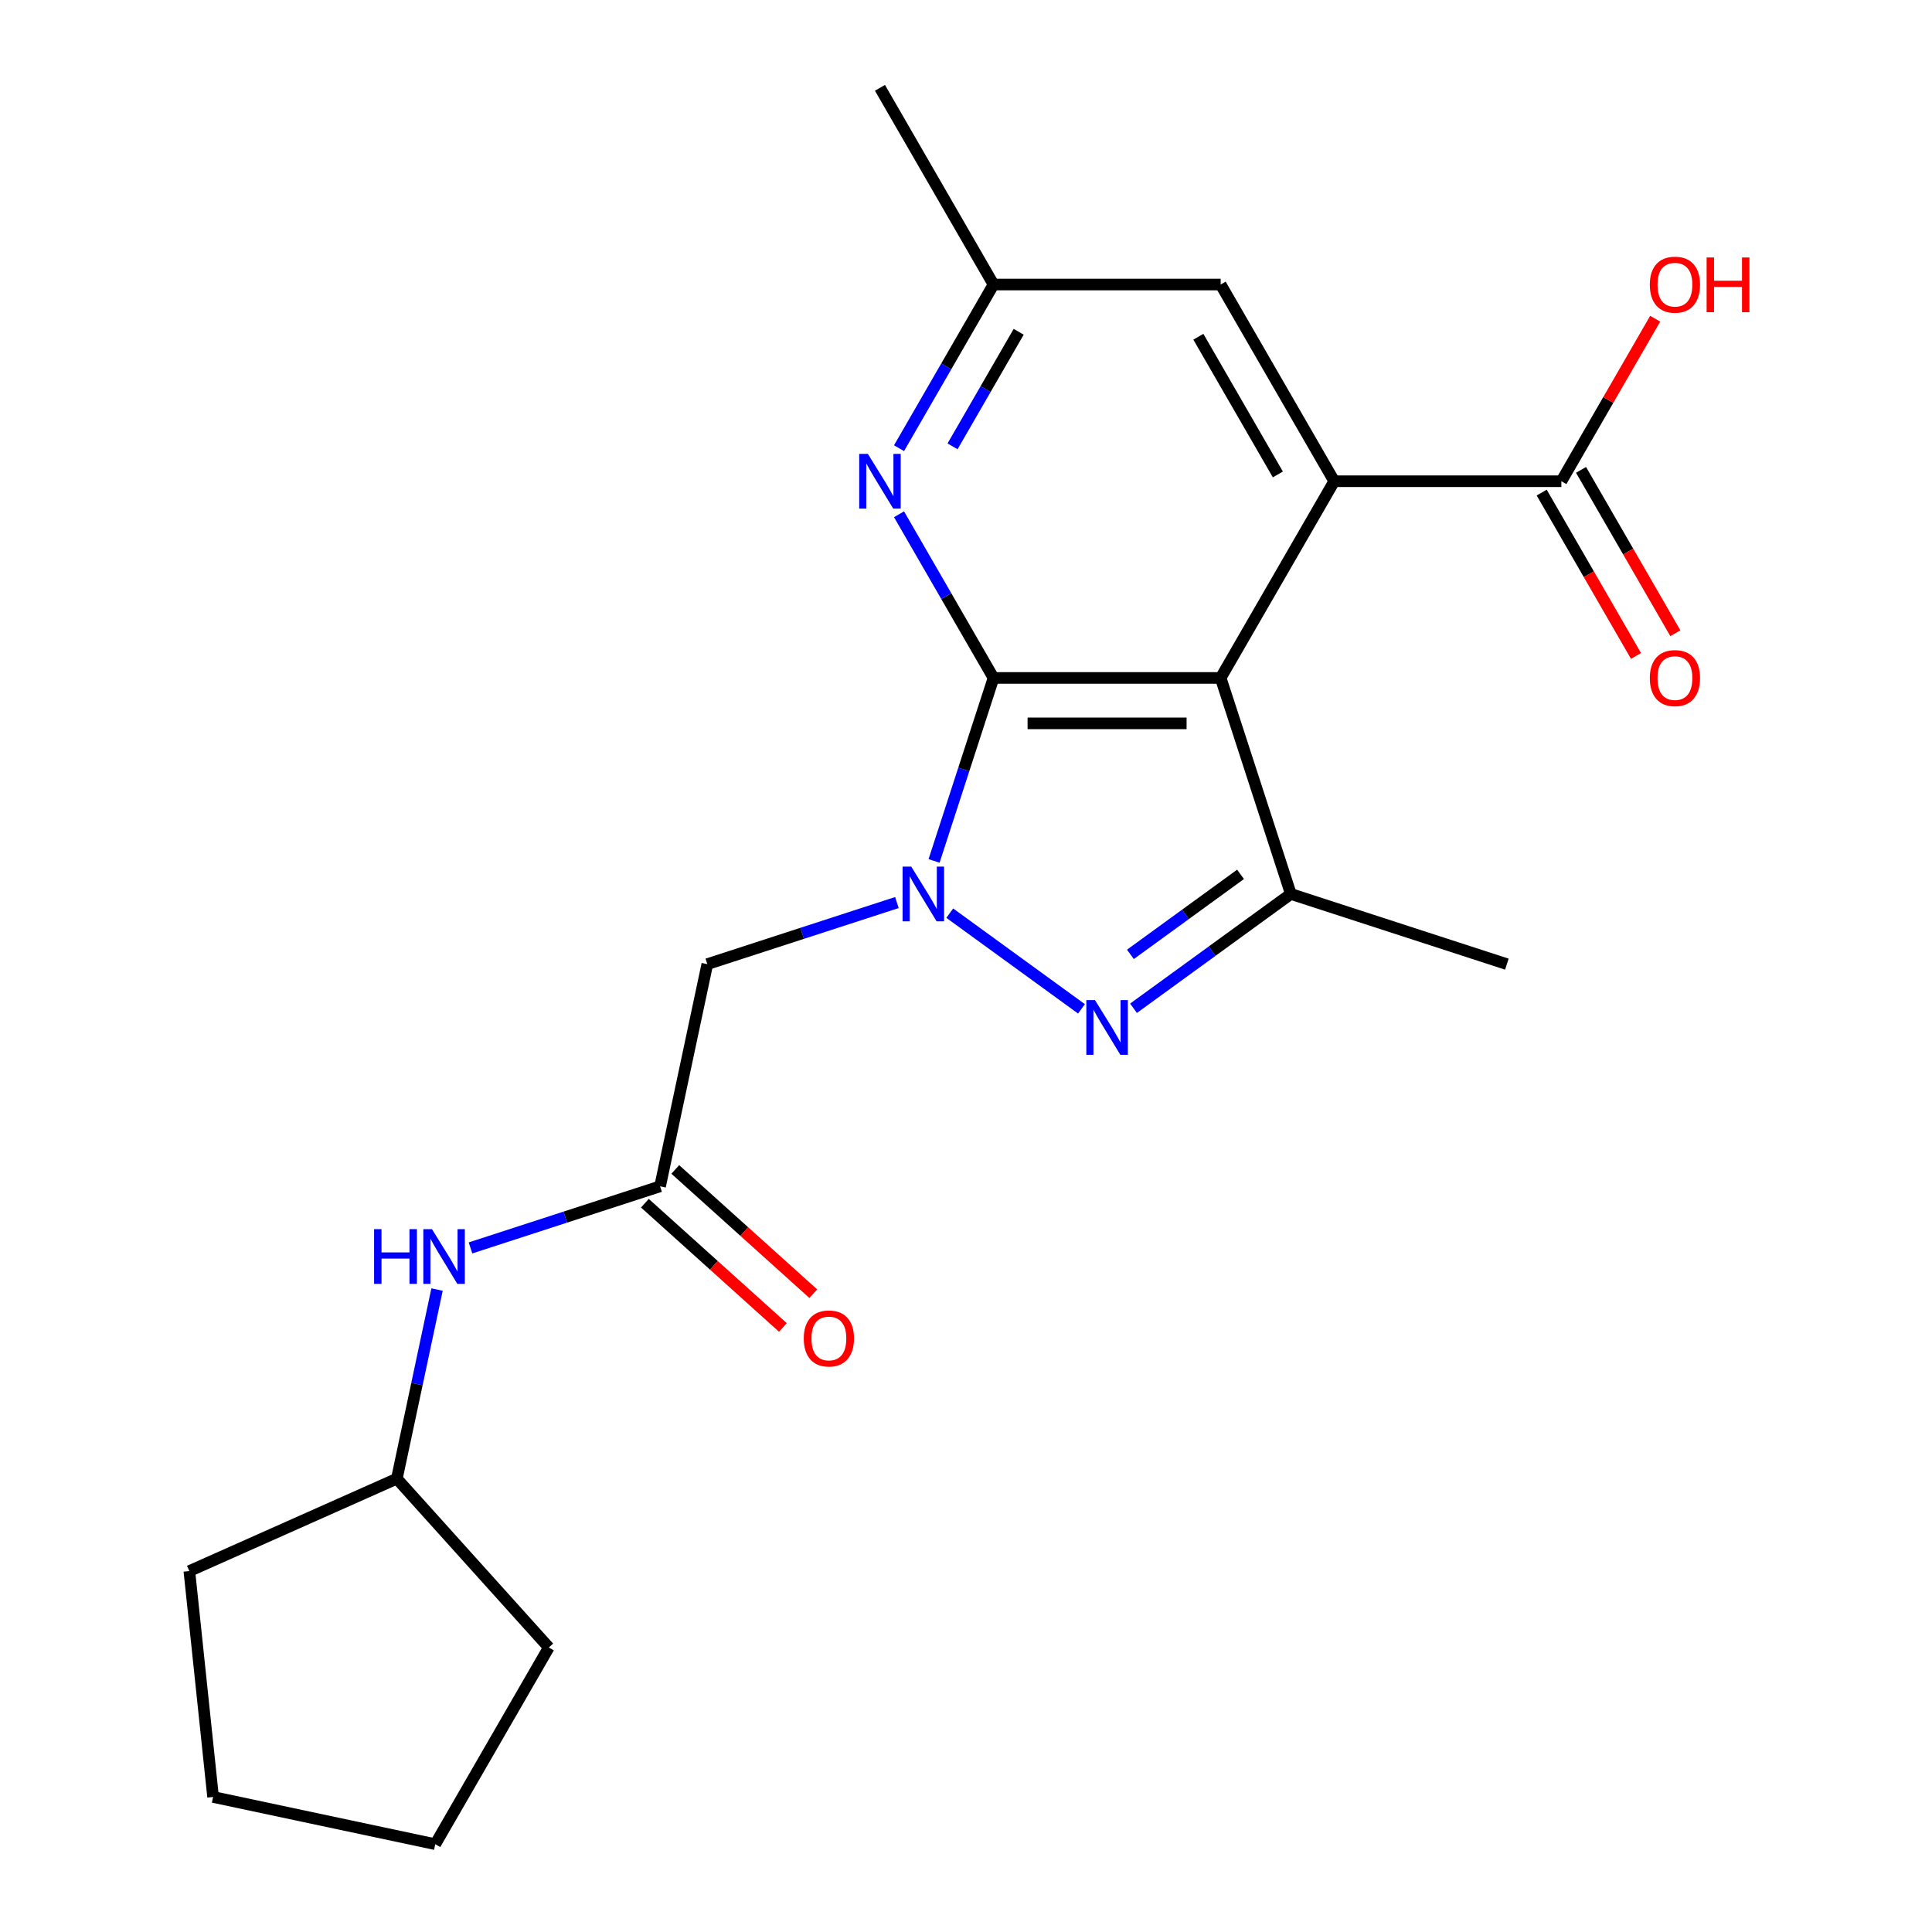 <?xml version='1.0' encoding='iso-8859-1'?>
<svg version='1.1' baseProfile='full'
              xmlns='http://www.w3.org/2000/svg'
                      xmlns:rdkit='http://www.rdkit.org/xml'
                      xmlns:xlink='http://www.w3.org/1999/xlink'
                  xml:space='preserve'
width='1000px' height='1000px' viewBox='0 0 1000 1000'>
<!-- END OF HEADER -->
<rect style='opacity:1.0;fill:#FFFFFF;stroke:none' width='1000' height='1000' x='0' y='0'> </rect>
<path class='bond-0' d='M 483.471,445.611 L 498.858,398.255' style='fill:none;fill-rule:evenodd;stroke:#0000FF;stroke-width:6px;stroke-linecap:butt;stroke-linejoin:miter;stroke-opacity:1' />
<path class='bond-0' d='M 498.858,398.255 L 514.245,350.899' style='fill:none;fill-rule:evenodd;stroke:#000000;stroke-width:6px;stroke-linecap:butt;stroke-linejoin:miter;stroke-opacity:1' />
<path class='bond-2' d='M 491.594,472.649 L 559.771,522.182' style='fill:none;fill-rule:evenodd;stroke:#0000FF;stroke-width:6px;stroke-linecap:butt;stroke-linejoin:miter;stroke-opacity:1' />
<path class='bond-6' d='M 464.236,467.155 L 415.17,483.097' style='fill:none;fill-rule:evenodd;stroke:#0000FF;stroke-width:6px;stroke-linecap:butt;stroke-linejoin:miter;stroke-opacity:1' />
<path class='bond-6' d='M 415.17,483.097 L 366.104,499.04' style='fill:none;fill-rule:evenodd;stroke:#000000;stroke-width:6px;stroke-linecap:butt;stroke-linejoin:miter;stroke-opacity:1' />
<path class='bond-1' d='M 514.245,350.899 L 631.81,350.899' style='fill:none;fill-rule:evenodd;stroke:#000000;stroke-width:6px;stroke-linecap:butt;stroke-linejoin:miter;stroke-opacity:1' />
<path class='bond-1' d='M 531.88,374.412 L 614.175,374.412' style='fill:none;fill-rule:evenodd;stroke:#000000;stroke-width:6px;stroke-linecap:butt;stroke-linejoin:miter;stroke-opacity:1' />
<path class='bond-5' d='M 514.245,350.899 L 489.789,308.541' style='fill:none;fill-rule:evenodd;stroke:#000000;stroke-width:6px;stroke-linecap:butt;stroke-linejoin:miter;stroke-opacity:1' />
<path class='bond-5' d='M 489.789,308.541 L 465.334,266.183' style='fill:none;fill-rule:evenodd;stroke:#0000FF;stroke-width:6px;stroke-linecap:butt;stroke-linejoin:miter;stroke-opacity:1' />
<path class='bond-4' d='M 631.81,350.899 L 690.593,249.084' style='fill:none;fill-rule:evenodd;stroke:#000000;stroke-width:6px;stroke-linecap:butt;stroke-linejoin:miter;stroke-opacity:1' />
<path class='bond-22' d='M 631.81,350.899 L 668.14,462.71' style='fill:none;fill-rule:evenodd;stroke:#000000;stroke-width:6px;stroke-linecap:butt;stroke-linejoin:miter;stroke-opacity:1' />
<path class='bond-3' d='M 586.707,521.875 L 627.423,492.293' style='fill:none;fill-rule:evenodd;stroke:#0000FF;stroke-width:6px;stroke-linecap:butt;stroke-linejoin:miter;stroke-opacity:1' />
<path class='bond-3' d='M 627.423,492.293 L 668.14,462.71' style='fill:none;fill-rule:evenodd;stroke:#000000;stroke-width:6px;stroke-linecap:butt;stroke-linejoin:miter;stroke-opacity:1' />
<path class='bond-3' d='M 585.101,493.978 L 613.603,473.27' style='fill:none;fill-rule:evenodd;stroke:#0000FF;stroke-width:6px;stroke-linecap:butt;stroke-linejoin:miter;stroke-opacity:1' />
<path class='bond-3' d='M 613.603,473.27 L 642.104,452.562' style='fill:none;fill-rule:evenodd;stroke:#000000;stroke-width:6px;stroke-linecap:butt;stroke-linejoin:miter;stroke-opacity:1' />
<path class='bond-15' d='M 668.14,462.71 L 779.951,499.04' style='fill:none;fill-rule:evenodd;stroke:#000000;stroke-width:6px;stroke-linecap:butt;stroke-linejoin:miter;stroke-opacity:1' />
<path class='bond-7' d='M 690.593,249.084 L 808.159,249.084' style='fill:none;fill-rule:evenodd;stroke:#000000;stroke-width:6px;stroke-linecap:butt;stroke-linejoin:miter;stroke-opacity:1' />
<path class='bond-23' d='M 690.593,249.084 L 631.81,147.269' style='fill:none;fill-rule:evenodd;stroke:#000000;stroke-width:6px;stroke-linecap:butt;stroke-linejoin:miter;stroke-opacity:1' />
<path class='bond-23' d='M 661.413,245.568 L 620.265,174.298' style='fill:none;fill-rule:evenodd;stroke:#000000;stroke-width:6px;stroke-linecap:butt;stroke-linejoin:miter;stroke-opacity:1' />
<path class='bond-10' d='M 465.334,231.985 L 489.789,189.627' style='fill:none;fill-rule:evenodd;stroke:#0000FF;stroke-width:6px;stroke-linecap:butt;stroke-linejoin:miter;stroke-opacity:1' />
<path class='bond-10' d='M 489.789,189.627 L 514.245,147.269' style='fill:none;fill-rule:evenodd;stroke:#000000;stroke-width:6px;stroke-linecap:butt;stroke-linejoin:miter;stroke-opacity:1' />
<path class='bond-10' d='M 493.034,231.034 L 510.152,201.384' style='fill:none;fill-rule:evenodd;stroke:#0000FF;stroke-width:6px;stroke-linecap:butt;stroke-linejoin:miter;stroke-opacity:1' />
<path class='bond-10' d='M 510.152,201.384 L 527.271,171.733' style='fill:none;fill-rule:evenodd;stroke:#000000;stroke-width:6px;stroke-linecap:butt;stroke-linejoin:miter;stroke-opacity:1' />
<path class='bond-8' d='M 366.104,499.04 L 341.66,614.036' style='fill:none;fill-rule:evenodd;stroke:#000000;stroke-width:6px;stroke-linecap:butt;stroke-linejoin:miter;stroke-opacity:1' />
<path class='bond-12' d='M 797.977,254.962 L 822.386,297.24' style='fill:none;fill-rule:evenodd;stroke:#000000;stroke-width:6px;stroke-linecap:butt;stroke-linejoin:miter;stroke-opacity:1' />
<path class='bond-12' d='M 822.386,297.24 L 846.795,339.518' style='fill:none;fill-rule:evenodd;stroke:#FF0000;stroke-width:6px;stroke-linecap:butt;stroke-linejoin:miter;stroke-opacity:1' />
<path class='bond-12' d='M 818.34,243.206 L 842.749,285.484' style='fill:none;fill-rule:evenodd;stroke:#000000;stroke-width:6px;stroke-linecap:butt;stroke-linejoin:miter;stroke-opacity:1' />
<path class='bond-12' d='M 842.749,285.484 L 867.158,327.761' style='fill:none;fill-rule:evenodd;stroke:#FF0000;stroke-width:6px;stroke-linecap:butt;stroke-linejoin:miter;stroke-opacity:1' />
<path class='bond-14' d='M 808.159,249.084 L 832.441,207.026' style='fill:none;fill-rule:evenodd;stroke:#000000;stroke-width:6px;stroke-linecap:butt;stroke-linejoin:miter;stroke-opacity:1' />
<path class='bond-14' d='M 832.441,207.026 L 856.723,164.968' style='fill:none;fill-rule:evenodd;stroke:#FF0000;stroke-width:6px;stroke-linecap:butt;stroke-linejoin:miter;stroke-opacity:1' />
<path class='bond-11' d='M 341.66,614.036 L 292.594,629.979' style='fill:none;fill-rule:evenodd;stroke:#000000;stroke-width:6px;stroke-linecap:butt;stroke-linejoin:miter;stroke-opacity:1' />
<path class='bond-11' d='M 292.594,629.979 L 243.528,645.921' style='fill:none;fill-rule:evenodd;stroke:#0000FF;stroke-width:6px;stroke-linecap:butt;stroke-linejoin:miter;stroke-opacity:1' />
<path class='bond-13' d='M 333.794,622.773 L 369.508,654.931' style='fill:none;fill-rule:evenodd;stroke:#000000;stroke-width:6px;stroke-linecap:butt;stroke-linejoin:miter;stroke-opacity:1' />
<path class='bond-13' d='M 369.508,654.931 L 405.223,687.088' style='fill:none;fill-rule:evenodd;stroke:#FF0000;stroke-width:6px;stroke-linecap:butt;stroke-linejoin:miter;stroke-opacity:1' />
<path class='bond-13' d='M 349.527,605.3 L 385.242,637.457' style='fill:none;fill-rule:evenodd;stroke:#000000;stroke-width:6px;stroke-linecap:butt;stroke-linejoin:miter;stroke-opacity:1' />
<path class='bond-13' d='M 385.242,637.457 L 420.956,669.615' style='fill:none;fill-rule:evenodd;stroke:#FF0000;stroke-width:6px;stroke-linecap:butt;stroke-linejoin:miter;stroke-opacity:1' />
<path class='bond-9' d='M 631.81,147.269 L 514.245,147.269' style='fill:none;fill-rule:evenodd;stroke:#000000;stroke-width:6px;stroke-linecap:butt;stroke-linejoin:miter;stroke-opacity:1' />
<path class='bond-17' d='M 514.245,147.269 L 455.462,45.455' style='fill:none;fill-rule:evenodd;stroke:#000000;stroke-width:6px;stroke-linecap:butt;stroke-linejoin:miter;stroke-opacity:1' />
<path class='bond-16' d='M 226.214,667.465 L 215.81,716.414' style='fill:none;fill-rule:evenodd;stroke:#0000FF;stroke-width:6px;stroke-linecap:butt;stroke-linejoin:miter;stroke-opacity:1' />
<path class='bond-16' d='M 215.81,716.414 L 205.406,765.363' style='fill:none;fill-rule:evenodd;stroke:#000000;stroke-width:6px;stroke-linecap:butt;stroke-linejoin:miter;stroke-opacity:1' />
<path class='bond-18' d='M 205.406,765.363 L 284.072,852.731' style='fill:none;fill-rule:evenodd;stroke:#000000;stroke-width:6px;stroke-linecap:butt;stroke-linejoin:miter;stroke-opacity:1' />
<path class='bond-19' d='M 205.406,765.363 L 98.004,813.181' style='fill:none;fill-rule:evenodd;stroke:#000000;stroke-width:6px;stroke-linecap:butt;stroke-linejoin:miter;stroke-opacity:1' />
<path class='bond-20' d='M 284.072,852.731 L 225.29,954.545' style='fill:none;fill-rule:evenodd;stroke:#000000;stroke-width:6px;stroke-linecap:butt;stroke-linejoin:miter;stroke-opacity:1' />
<path class='bond-21' d='M 98.004,813.181 L 110.293,930.102' style='fill:none;fill-rule:evenodd;stroke:#000000;stroke-width:6px;stroke-linecap:butt;stroke-linejoin:miter;stroke-opacity:1' />
<path class='bond-24' d='M 225.29,954.545 L 110.293,930.102' style='fill:none;fill-rule:evenodd;stroke:#000000;stroke-width:6px;stroke-linecap:butt;stroke-linejoin:miter;stroke-opacity:1' />
<path  class='atom-0' d='M 471.655 448.55
L 480.935 463.55
Q 481.855 465.03, 483.335 467.71
Q 484.815 470.39, 484.895 470.55
L 484.895 448.55
L 488.655 448.55
L 488.655 476.87
L 484.775 476.87
L 474.815 460.47
Q 473.655 458.55, 472.415 456.35
Q 471.215 454.15, 470.855 453.47
L 470.855 476.87
L 467.175 476.87
L 467.175 448.55
L 471.655 448.55
' fill='#0000FF'/>
<path  class='atom-3' d='M 566.768 517.653
L 576.048 532.653
Q 576.968 534.133, 578.448 536.813
Q 579.928 539.493, 580.008 539.653
L 580.008 517.653
L 583.768 517.653
L 583.768 545.973
L 579.888 545.973
L 569.928 529.573
Q 568.768 527.653, 567.528 525.453
Q 566.328 523.253, 565.968 522.573
L 565.968 545.973
L 562.288 545.973
L 562.288 517.653
L 566.768 517.653
' fill='#0000FF'/>
<path  class='atom-6' d='M 449.202 234.924
L 458.482 249.924
Q 459.402 251.404, 460.882 254.084
Q 462.362 256.764, 462.442 256.924
L 462.442 234.924
L 466.202 234.924
L 466.202 263.244
L 462.322 263.244
L 452.362 246.844
Q 451.202 244.924, 449.962 242.724
Q 448.762 240.524, 448.402 239.844
L 448.402 263.244
L 444.722 263.244
L 444.722 234.924
L 449.202 234.924
' fill='#0000FF'/>
<path  class='atom-12' d='M 193.629 636.206
L 197.469 636.206
L 197.469 648.246
L 211.949 648.246
L 211.949 636.206
L 215.789 636.206
L 215.789 664.526
L 211.949 664.526
L 211.949 651.446
L 197.469 651.446
L 197.469 664.526
L 193.629 664.526
L 193.629 636.206
' fill='#0000FF'/>
<path  class='atom-12' d='M 223.589 636.206
L 232.869 651.206
Q 233.789 652.686, 235.269 655.366
Q 236.749 658.046, 236.829 658.206
L 236.829 636.206
L 240.589 636.206
L 240.589 664.526
L 236.709 664.526
L 226.749 648.126
Q 225.589 646.206, 224.349 644.006
Q 223.149 641.806, 222.789 641.126
L 222.789 664.526
L 219.109 664.526
L 219.109 636.206
L 223.589 636.206
' fill='#0000FF'/>
<path  class='atom-13' d='M 853.941 350.979
Q 853.941 344.179, 857.301 340.379
Q 860.661 336.579, 866.941 336.579
Q 873.221 336.579, 876.581 340.379
Q 879.941 344.179, 879.941 350.979
Q 879.941 357.859, 876.541 361.779
Q 873.141 365.659, 866.941 365.659
Q 860.701 365.659, 857.301 361.779
Q 853.941 357.899, 853.941 350.979
M 866.941 362.459
Q 871.261 362.459, 873.581 359.579
Q 875.941 356.659, 875.941 350.979
Q 875.941 345.419, 873.581 342.619
Q 871.261 339.779, 866.941 339.779
Q 862.621 339.779, 860.261 342.579
Q 857.941 345.379, 857.941 350.979
Q 857.941 356.699, 860.261 359.579
Q 862.621 362.459, 866.941 362.459
' fill='#FF0000'/>
<path  class='atom-14' d='M 416.029 692.783
Q 416.029 685.983, 419.389 682.183
Q 422.749 678.383, 429.029 678.383
Q 435.309 678.383, 438.669 682.183
Q 442.029 685.983, 442.029 692.783
Q 442.029 699.663, 438.629 703.583
Q 435.229 707.463, 429.029 707.463
Q 422.789 707.463, 419.389 703.583
Q 416.029 699.703, 416.029 692.783
M 429.029 704.263
Q 433.349 704.263, 435.669 701.383
Q 438.029 698.463, 438.029 692.783
Q 438.029 687.223, 435.669 684.423
Q 433.349 681.583, 429.029 681.583
Q 424.709 681.583, 422.349 684.383
Q 420.029 687.183, 420.029 692.783
Q 420.029 698.503, 422.349 701.383
Q 424.709 704.263, 429.029 704.263
' fill='#FF0000'/>
<path  class='atom-15' d='M 853.941 147.349
Q 853.941 140.549, 857.301 136.749
Q 860.661 132.949, 866.941 132.949
Q 873.221 132.949, 876.581 136.749
Q 879.941 140.549, 879.941 147.349
Q 879.941 154.229, 876.541 158.149
Q 873.141 162.029, 866.941 162.029
Q 860.701 162.029, 857.301 158.149
Q 853.941 154.269, 853.941 147.349
M 866.941 158.829
Q 871.261 158.829, 873.581 155.949
Q 875.941 153.029, 875.941 147.349
Q 875.941 141.789, 873.581 138.989
Q 871.261 136.149, 866.941 136.149
Q 862.621 136.149, 860.261 138.949
Q 857.941 141.749, 857.941 147.349
Q 857.941 153.069, 860.261 155.949
Q 862.621 158.829, 866.941 158.829
' fill='#FF0000'/>
<path  class='atom-15' d='M 883.341 133.269
L 887.181 133.269
L 887.181 145.309
L 901.661 145.309
L 901.661 133.269
L 905.501 133.269
L 905.501 161.589
L 901.661 161.589
L 901.661 148.509
L 887.181 148.509
L 887.181 161.589
L 883.341 161.589
L 883.341 133.269
' fill='#FF0000'/>
</svg>
